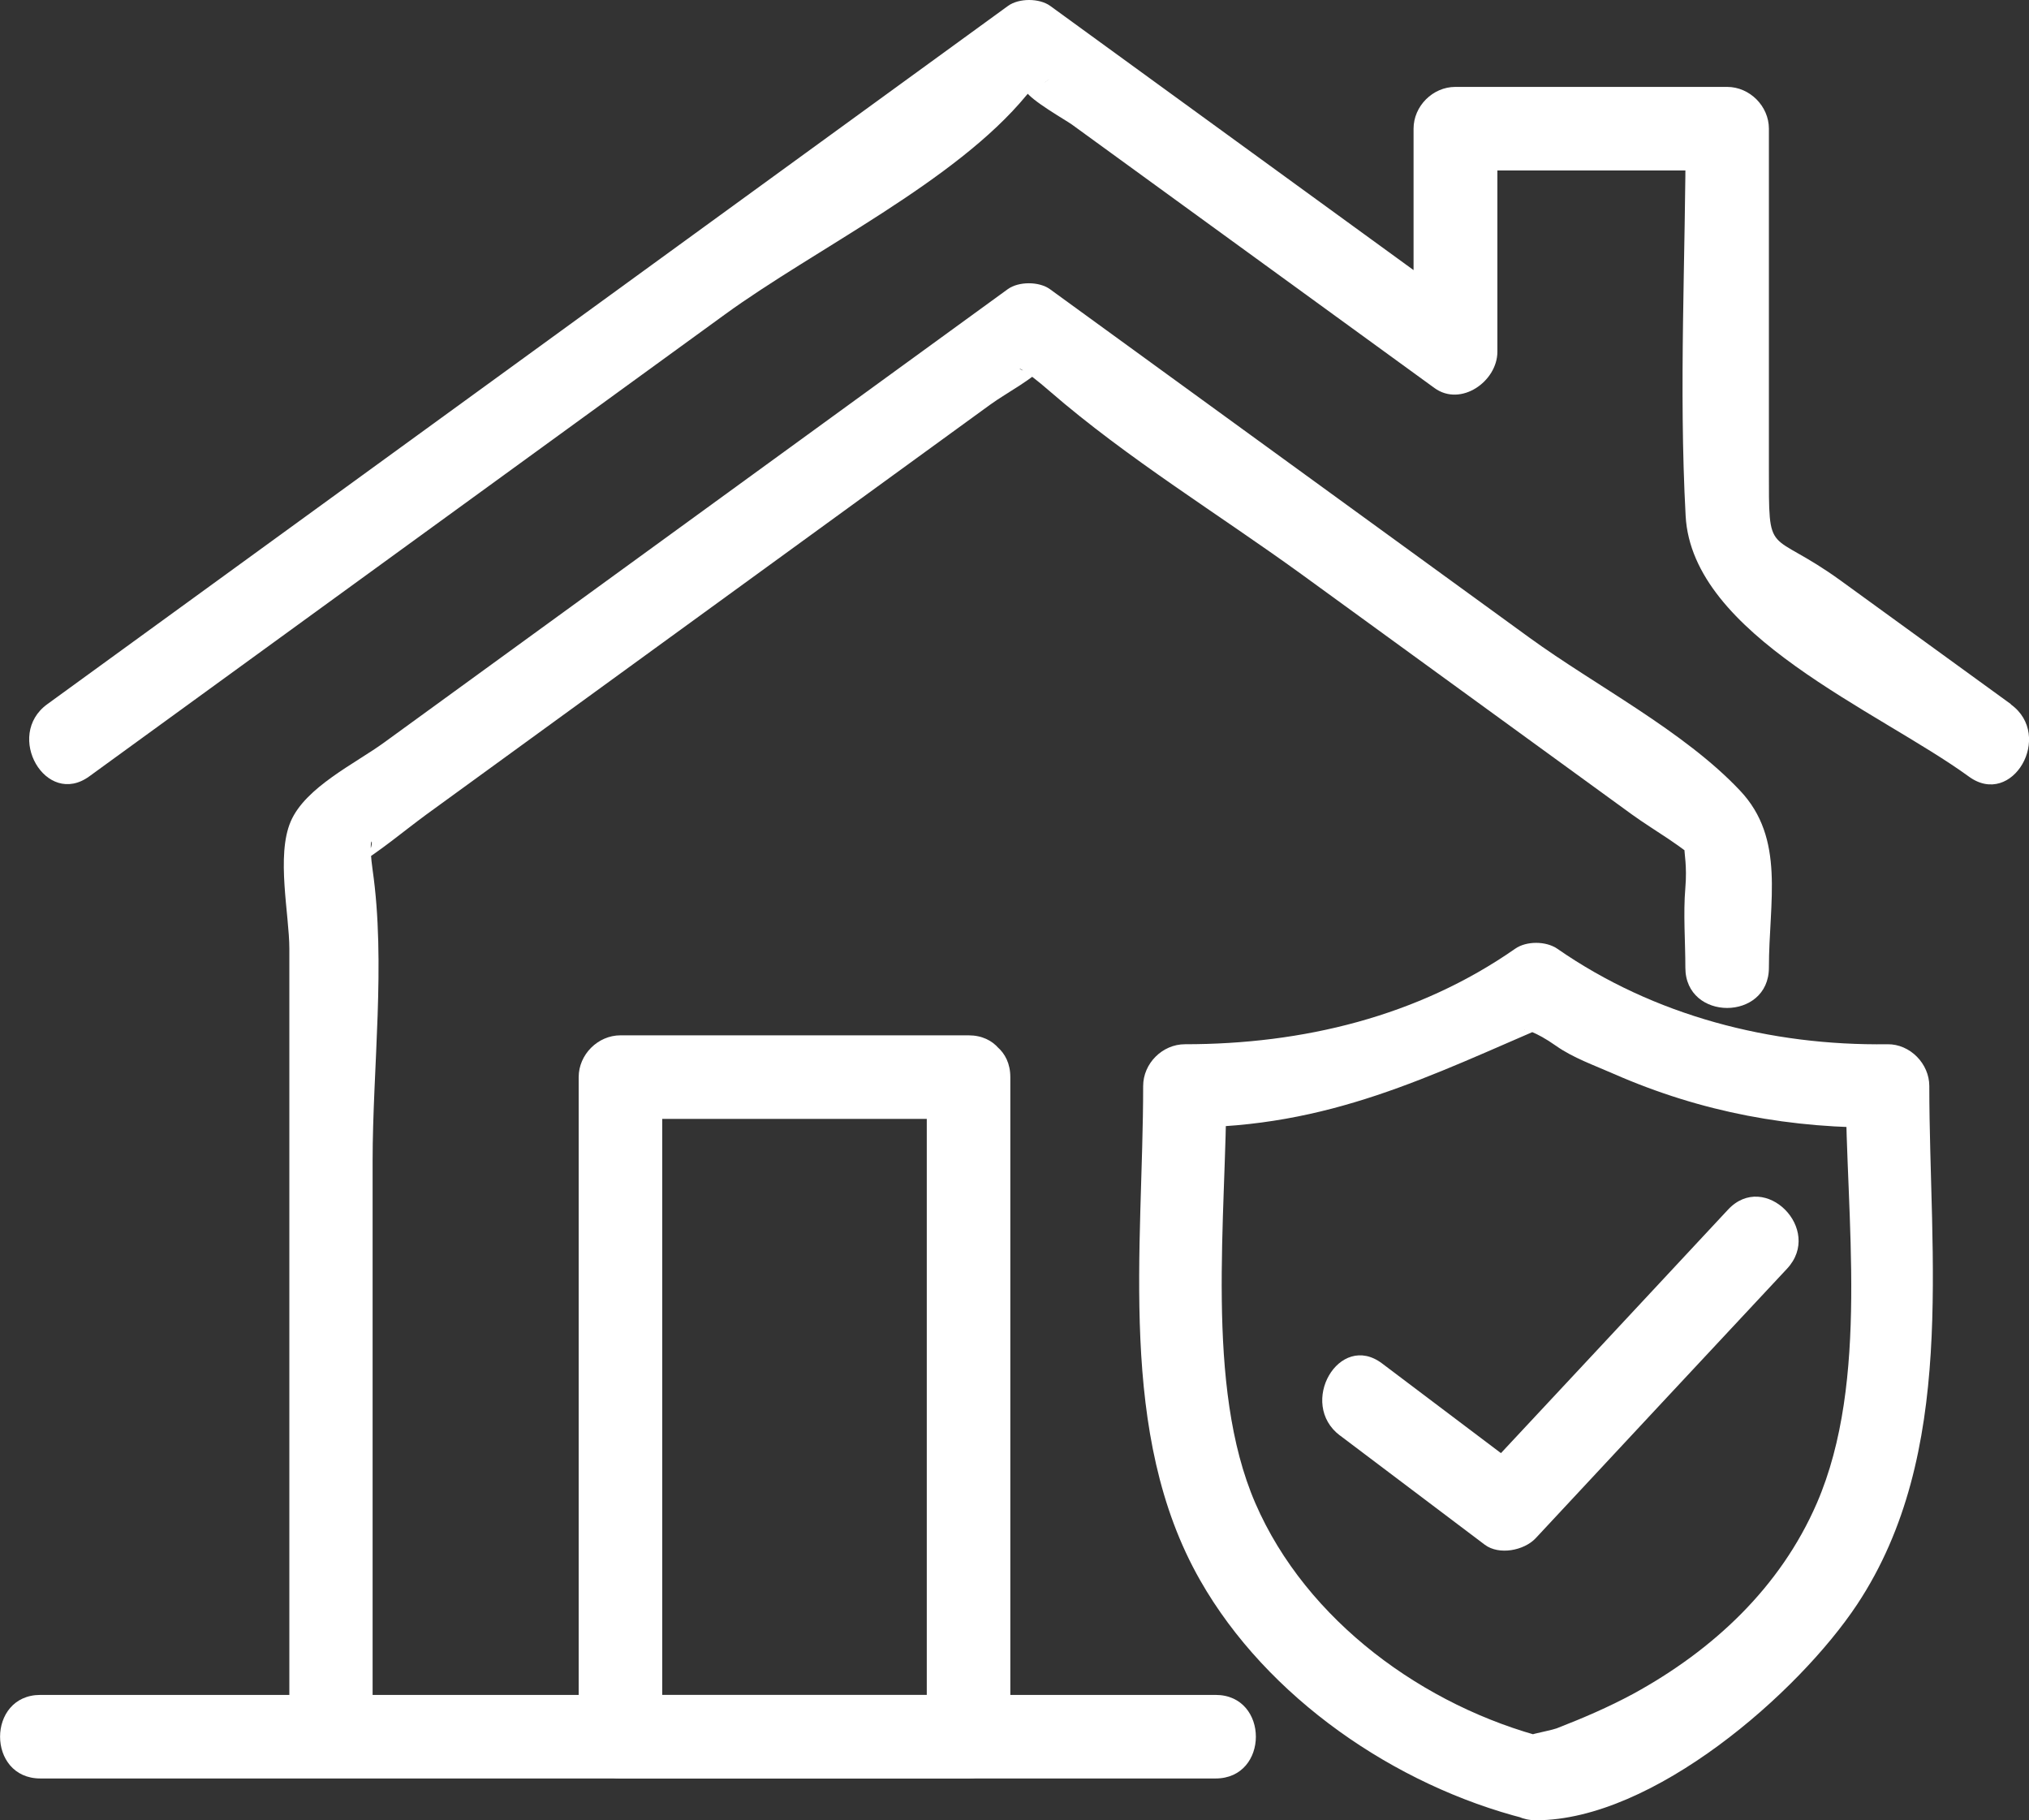 <?xml version="1.0" encoding="UTF-8"?>
<svg xmlns="http://www.w3.org/2000/svg" id="Ebene_1" data-name="Ebene 1" width="72.86" height="65.35" viewBox="0 0 72.86 65.35">
  <rect x="0" y="0" width="72.86" height="65.35" fill="#333333" stroke="none"/>
  <g>
    <path d="M72.21,25.28c-2.03-1.47-4.06-2.95-6.09-4.42-2.66-1.93-2.6-.71-2.6-4.08V4.62c0-.81-.69-1.5-1.5-1.5h-9.76c-.81,0-1.5.69-1.5,1.5v8.02l2.26-1.3c-5.1-3.71-10.21-7.42-15.31-11.13-.39-.28-1.12-.28-1.51,0C24.7,8.57,13.2,16.93,1.7,25.28c-1.55,1.12-.05,3.73,1.51,2.59,7.61-5.53,15.21-11.05,22.82-16.58,3.23-2.35,8.28-4.77,10.83-7.87.21-.25.59-.37.83-.6-.85.82-1.45-.79-.86.44.16.33,1.47,1.07,1.66,1.21,4.34,3.15,8.68,6.31,13.02,9.46.95.69,2.26-.24,2.26-1.3V4.62l-1.5,1.5h9.76l-1.5-1.5c0,4.61-.25,9.29,0,13.9.23,4.29,6.91,6.99,10.17,9.36,1.56,1.14,3.06-1.47,1.51-2.59h0Z" style="fill: #fff;"></path>
    <path d="M43.64,60.85H1.45c-1.93,0-1.93,3,0,3h42.2c1.93,0,1.93-3,0-3h0Z" style="fill: #fff;"></path>
    <path d="M13.38,62.35v-20.65c0-3.36.48-7.13,0-10.47-.26-1.84.39-.74-.61-.14.88-.53,1.7-1.23,2.53-1.84l20.24-14.71c.63-.46,1.57-.92,2.09-1.52-.8.94-1.85-.64.07,1.03,2.78,2.41,6.06,4.41,9.04,6.57l11.86,8.62c.83.6,1.86,1.15,2.58,1.88-1.09-1.09-.53-.82-.66.75-.08.94,0,1.92,0,2.87,0,1.93,3,1.93,3,0,0-2.37.6-4.63-1.04-6.36-2.02-2.14-5.18-3.76-7.55-5.48l-17.23-12.52c-.39-.28-1.12-.28-1.51,0l-13.73,9.98-8.67,6.3c-1.03.75-2.82,1.6-3.35,2.83s-.05,3.35-.05,4.57v28.29c0,1.93,3,1.93,3,0h0Z" style="fill: #fff;"></path>
    <path d="M34.78,37.17h-12.5c-.81,0-1.5.69-1.5,1.5v23.68c0,.81.69,1.5,1.5,1.5h12.5c.81,0,1.5-.69,1.5-1.5v-23.68c0-1.93-3-1.93-3,0v23.68l1.5-1.5h-12.5l1.5,1.5v-23.68l-1.5,1.5h12.5c1.93,0,1.93-3,0-3Z" style="fill: #fff;"></path>
  </g>
  <g>
    <path d="M48.11,51.53l5.21,3.93c.51.38,1.4.21,1.82-.23,3.01-3.23,6.02-6.46,9.03-9.68,1.32-1.41-.8-3.54-2.12-2.12-3.01,3.23-6.02,6.46-9.03,9.68l1.82-.23-5.21-3.93c-1.54-1.16-3.04,1.44-1.51,2.59h0Z" style="fill: #fff;"></path>
    <path d="M55.55,62.4c-4.41-1.13-8.64-4.21-10.47-8.43s-1.04-10.28-1.04-14.99l-1.5,1.5c5.2,0,8.73-1.82,13.28-3.77-1.48.64-1.47-.24.06.84.61.43,1.38.7,2.06,1,3.17,1.39,6.39,1.98,9.84,1.93l-1.5-1.5c0,4.7.87,10.58-1.04,14.99-1.31,3.02-3.72,5.27-6.59,6.84-.89.48-1.8.87-2.75,1.24-.3.11-1.53.3-.74.3-1.93,0-1.93,3,0,3,4.2,0,9.42-4.57,11.53-7.75,3.59-5.42,2.59-12.44,2.59-18.61,0-.8-.69-1.51-1.5-1.5-4.19.06-8.39-1.02-11.86-3.43-.41-.28-1.11-.28-1.51,0-3.5,2.44-7.64,3.43-11.86,3.43-.81,0-1.5.69-1.5,1.5,0,5.81-.95,12.5,2.05,17.75,2.4,4.21,6.99,7.36,11.66,8.55,1.87.48,2.67-2.41.8-2.89Z" style="fill: #fff;"></path>
  </g>
</svg>
